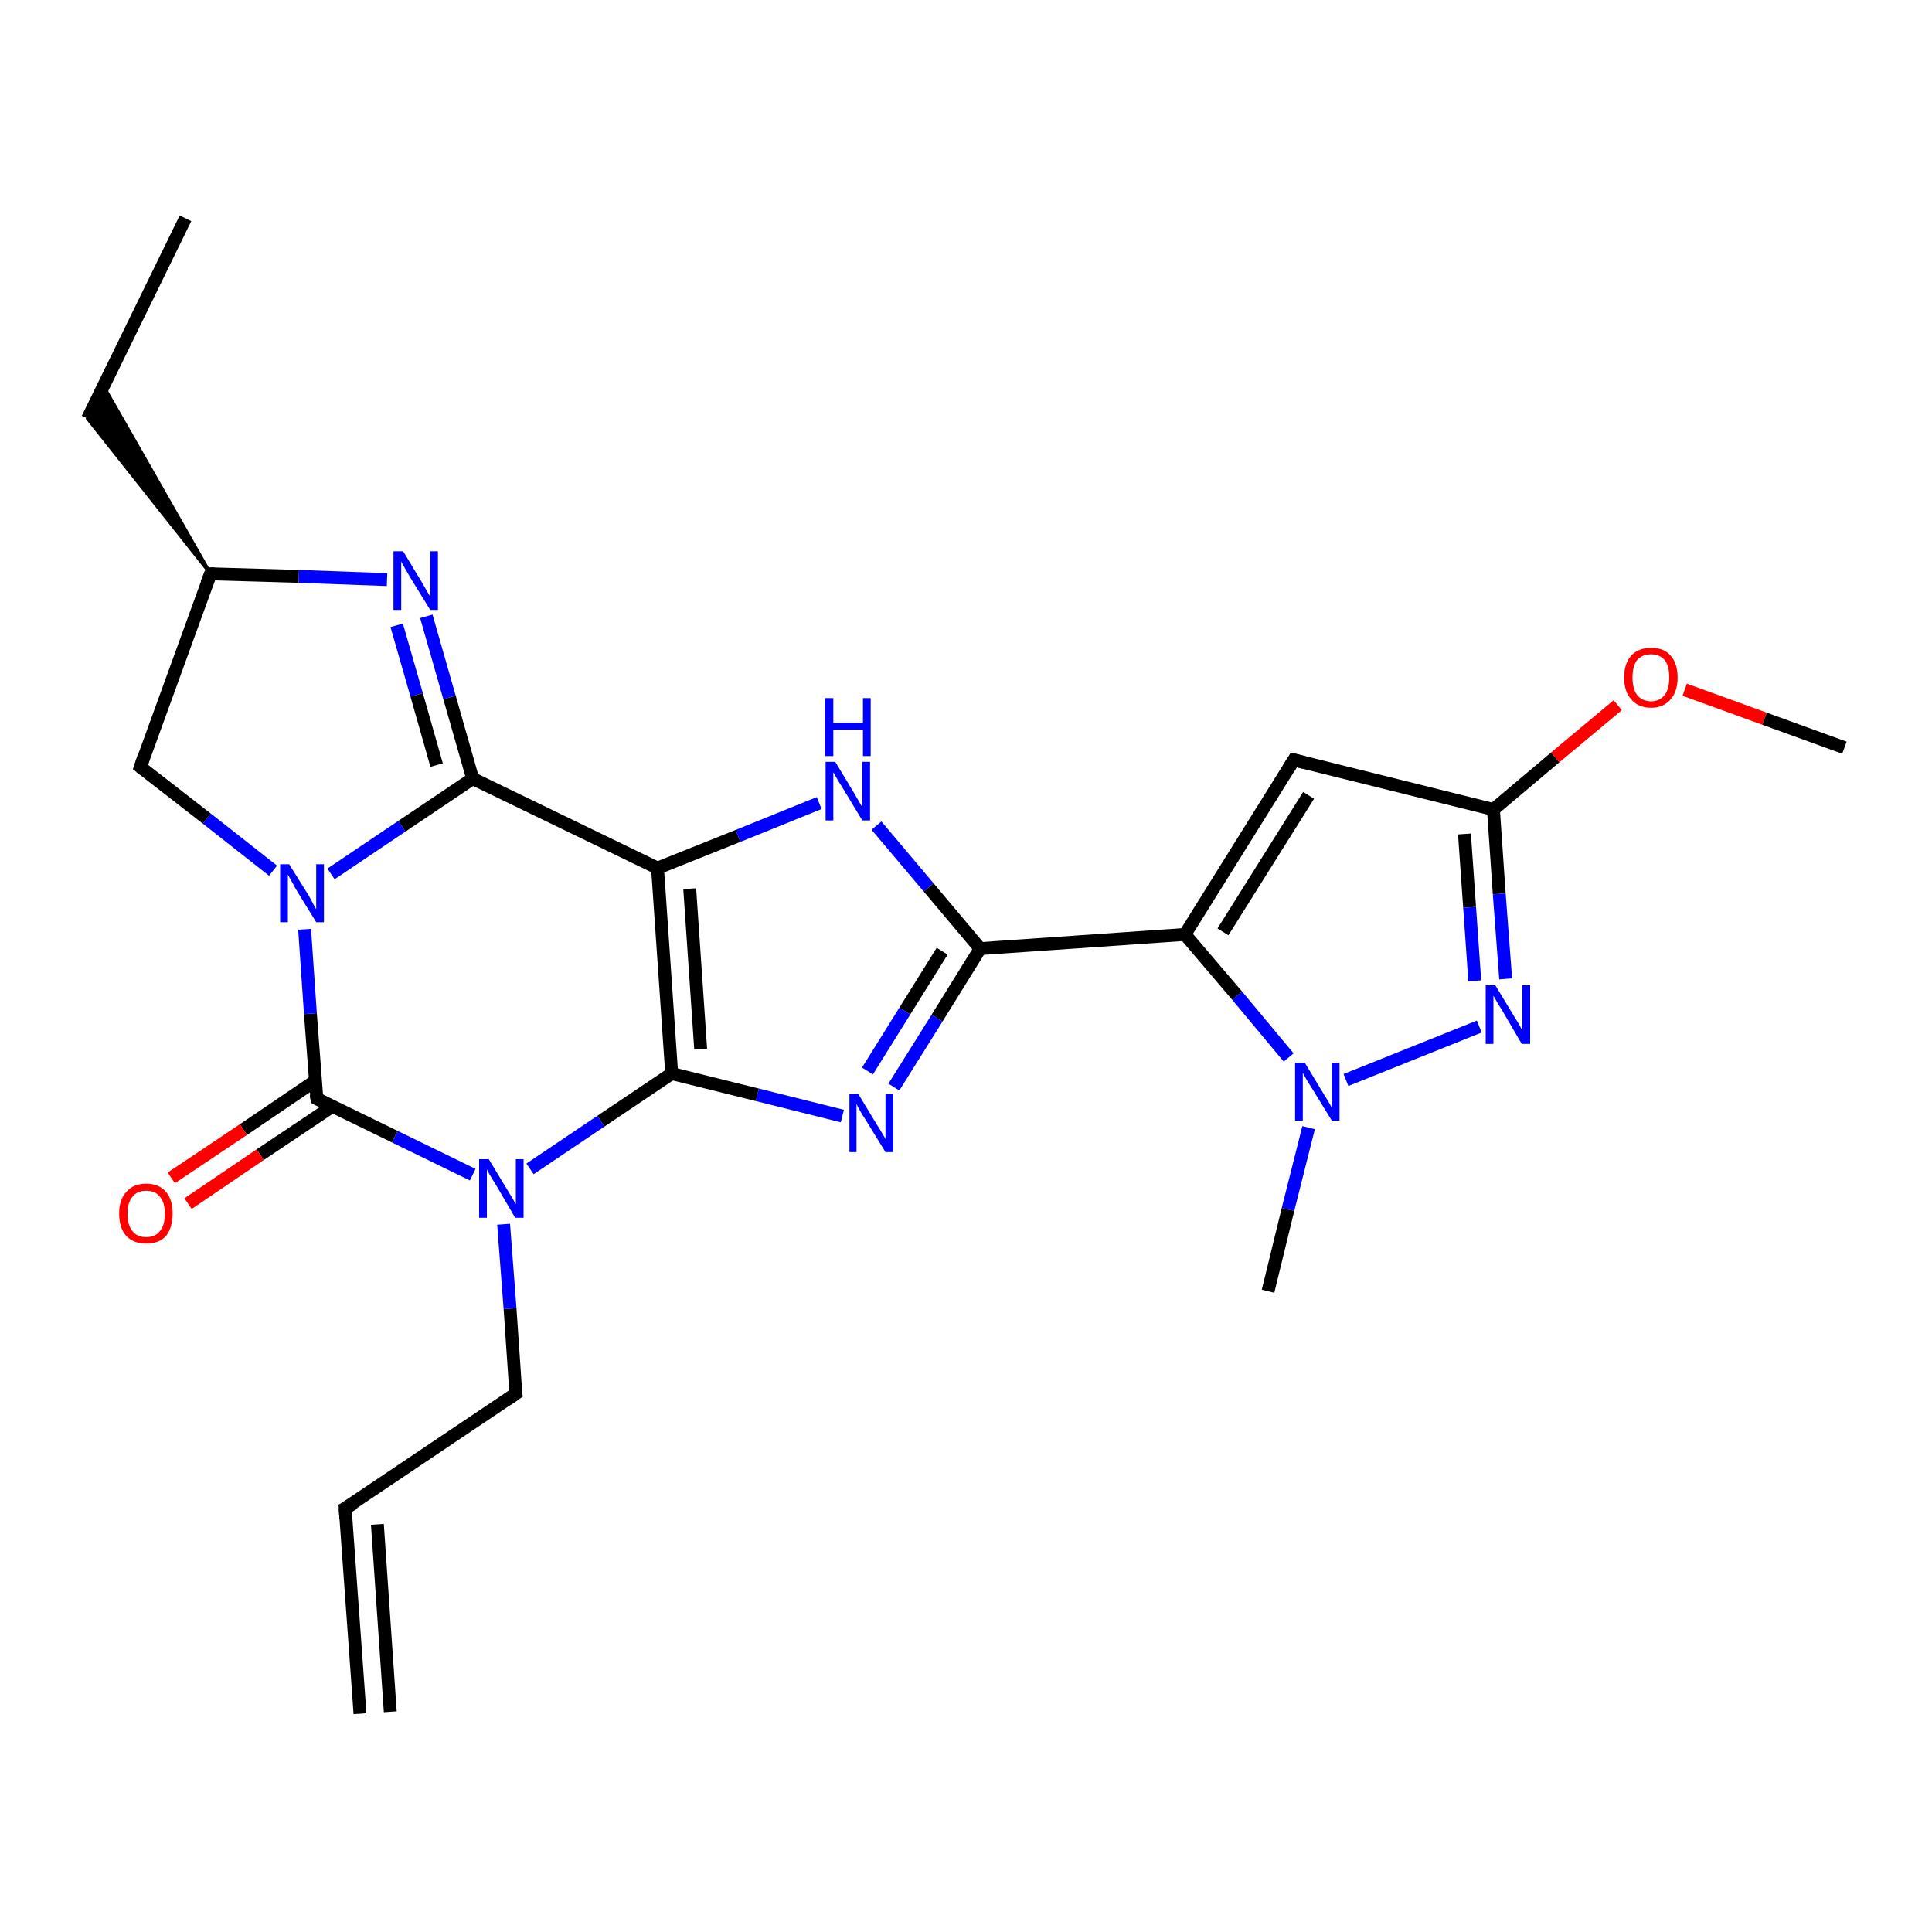 <?xml version='1.0' encoding='iso-8859-1'?>
<svg version='1.1' baseProfile='full'
              xmlns='http://www.w3.org/2000/svg'
                      xmlns:rdkit='http://www.rdkit.org/xml'
                      xmlns:xlink='http://www.w3.org/1999/xlink'
                  xml:space='preserve'
width='300px' height='300px' viewBox='0 0 300 300'>
<!-- END OF HEADER -->
<rect style='opacity:1.0;fill:#FFFFFF;stroke:none' width='300.0' height='300.0' x='0.0' y='0.0'> </rect>
<path class='bond-0 atom-0 atom-1' d='M 55.9,266.1 L 53.6,234.2' style='fill:none;fill-rule:evenodd;stroke:#000000;stroke-width:2.0px;stroke-linecap:butt;stroke-linejoin:miter;stroke-opacity:1' />
<path class='bond-0 atom-0 atom-1' d='M 60.6,265.8 L 58.6,236.7' style='fill:none;fill-rule:evenodd;stroke:#000000;stroke-width:2.0px;stroke-linecap:butt;stroke-linejoin:miter;stroke-opacity:1' />
<path class='bond-1 atom-1 atom-2' d='M 53.6,234.2 L 80.1,216.4' style='fill:none;fill-rule:evenodd;stroke:#000000;stroke-width:2.0px;stroke-linecap:butt;stroke-linejoin:miter;stroke-opacity:1' />
<path class='bond-2 atom-2 atom-3' d='M 80.1,216.4 L 79.2,203.2' style='fill:none;fill-rule:evenodd;stroke:#000000;stroke-width:2.0px;stroke-linecap:butt;stroke-linejoin:miter;stroke-opacity:1' />
<path class='bond-2 atom-2 atom-3' d='M 79.2,203.2 L 78.2,190.1' style='fill:none;fill-rule:evenodd;stroke:#0000FF;stroke-width:2.0px;stroke-linecap:butt;stroke-linejoin:miter;stroke-opacity:1' />
<path class='bond-3 atom-3 atom-4' d='M 73.4,182.4 L 61.3,176.5' style='fill:none;fill-rule:evenodd;stroke:#0000FF;stroke-width:2.0px;stroke-linecap:butt;stroke-linejoin:miter;stroke-opacity:1' />
<path class='bond-3 atom-3 atom-4' d='M 61.3,176.5 L 49.2,170.6' style='fill:none;fill-rule:evenodd;stroke:#000000;stroke-width:2.0px;stroke-linecap:butt;stroke-linejoin:miter;stroke-opacity:1' />
<path class='bond-4 atom-4 atom-5' d='M 49.0,167.8 L 37.8,175.4' style='fill:none;fill-rule:evenodd;stroke:#000000;stroke-width:2.0px;stroke-linecap:butt;stroke-linejoin:miter;stroke-opacity:1' />
<path class='bond-4 atom-4 atom-5' d='M 37.8,175.4 L 26.6,182.9' style='fill:none;fill-rule:evenodd;stroke:#FF0000;stroke-width:2.0px;stroke-linecap:butt;stroke-linejoin:miter;stroke-opacity:1' />
<path class='bond-4 atom-4 atom-5' d='M 51.6,171.8 L 40.4,179.3' style='fill:none;fill-rule:evenodd;stroke:#000000;stroke-width:2.0px;stroke-linecap:butt;stroke-linejoin:miter;stroke-opacity:1' />
<path class='bond-4 atom-4 atom-5' d='M 40.4,179.3 L 29.2,186.9' style='fill:none;fill-rule:evenodd;stroke:#FF0000;stroke-width:2.0px;stroke-linecap:butt;stroke-linejoin:miter;stroke-opacity:1' />
<path class='bond-5 atom-4 atom-6' d='M 49.2,170.6 L 48.2,157.4' style='fill:none;fill-rule:evenodd;stroke:#000000;stroke-width:2.0px;stroke-linecap:butt;stroke-linejoin:miter;stroke-opacity:1' />
<path class='bond-5 atom-4 atom-6' d='M 48.2,157.4 L 47.3,144.3' style='fill:none;fill-rule:evenodd;stroke:#0000FF;stroke-width:2.0px;stroke-linecap:butt;stroke-linejoin:miter;stroke-opacity:1' />
<path class='bond-6 atom-6 atom-7' d='M 42.4,135.2 L 32.1,127.1' style='fill:none;fill-rule:evenodd;stroke:#0000FF;stroke-width:2.0px;stroke-linecap:butt;stroke-linejoin:miter;stroke-opacity:1' />
<path class='bond-6 atom-6 atom-7' d='M 32.1,127.1 L 21.8,119.1' style='fill:none;fill-rule:evenodd;stroke:#000000;stroke-width:2.0px;stroke-linecap:butt;stroke-linejoin:miter;stroke-opacity:1' />
<path class='bond-7 atom-7 atom-8' d='M 21.8,119.1 L 32.7,89.1' style='fill:none;fill-rule:evenodd;stroke:#000000;stroke-width:2.0px;stroke-linecap:butt;stroke-linejoin:miter;stroke-opacity:1' />
<path class='bond-8 atom-8 atom-9' d='M 32.7,89.1 L 13.6,65.0 L 16.1,60.0 Z' style='fill:#000000;fill-rule:evenodd;fill-opacity:1;stroke:#000000;stroke-width:0.5px;stroke-linecap:butt;stroke-linejoin:miter;stroke-opacity:1;' />
<path class='bond-9 atom-9 atom-10' d='M 13.6,65.0 L 28.8,33.9' style='fill:none;fill-rule:evenodd;stroke:#000000;stroke-width:2.0px;stroke-linecap:butt;stroke-linejoin:miter;stroke-opacity:1' />
<path class='bond-10 atom-8 atom-11' d='M 32.7,89.1 L 46.4,89.5' style='fill:none;fill-rule:evenodd;stroke:#000000;stroke-width:2.0px;stroke-linecap:butt;stroke-linejoin:miter;stroke-opacity:1' />
<path class='bond-10 atom-8 atom-11' d='M 46.4,89.5 L 60.1,90.0' style='fill:none;fill-rule:evenodd;stroke:#0000FF;stroke-width:2.0px;stroke-linecap:butt;stroke-linejoin:miter;stroke-opacity:1' />
<path class='bond-11 atom-11 atom-12' d='M 66.2,95.7 L 69.8,108.3' style='fill:none;fill-rule:evenodd;stroke:#0000FF;stroke-width:2.0px;stroke-linecap:butt;stroke-linejoin:miter;stroke-opacity:1' />
<path class='bond-11 atom-11 atom-12' d='M 69.8,108.3 L 73.4,120.9' style='fill:none;fill-rule:evenodd;stroke:#000000;stroke-width:2.0px;stroke-linecap:butt;stroke-linejoin:miter;stroke-opacity:1' />
<path class='bond-11 atom-11 atom-12' d='M 61.6,97.1 L 64.7,107.9' style='fill:none;fill-rule:evenodd;stroke:#0000FF;stroke-width:2.0px;stroke-linecap:butt;stroke-linejoin:miter;stroke-opacity:1' />
<path class='bond-11 atom-11 atom-12' d='M 64.7,107.9 L 67.8,118.8' style='fill:none;fill-rule:evenodd;stroke:#000000;stroke-width:2.0px;stroke-linecap:butt;stroke-linejoin:miter;stroke-opacity:1' />
<path class='bond-12 atom-12 atom-13' d='M 73.4,120.9 L 102.1,134.8' style='fill:none;fill-rule:evenodd;stroke:#000000;stroke-width:2.0px;stroke-linecap:butt;stroke-linejoin:miter;stroke-opacity:1' />
<path class='bond-13 atom-13 atom-14' d='M 102.1,134.8 L 114.6,129.8' style='fill:none;fill-rule:evenodd;stroke:#000000;stroke-width:2.0px;stroke-linecap:butt;stroke-linejoin:miter;stroke-opacity:1' />
<path class='bond-13 atom-13 atom-14' d='M 114.6,129.8 L 127.2,124.7' style='fill:none;fill-rule:evenodd;stroke:#0000FF;stroke-width:2.0px;stroke-linecap:butt;stroke-linejoin:miter;stroke-opacity:1' />
<path class='bond-14 atom-14 atom-15' d='M 136.1,128.2 L 144.2,137.8' style='fill:none;fill-rule:evenodd;stroke:#0000FF;stroke-width:2.0px;stroke-linecap:butt;stroke-linejoin:miter;stroke-opacity:1' />
<path class='bond-14 atom-14 atom-15' d='M 144.2,137.8 L 152.2,147.3' style='fill:none;fill-rule:evenodd;stroke:#000000;stroke-width:2.0px;stroke-linecap:butt;stroke-linejoin:miter;stroke-opacity:1' />
<path class='bond-15 atom-15 atom-16' d='M 152.2,147.3 L 184.0,145.1' style='fill:none;fill-rule:evenodd;stroke:#000000;stroke-width:2.0px;stroke-linecap:butt;stroke-linejoin:miter;stroke-opacity:1' />
<path class='bond-16 atom-16 atom-17' d='M 184.0,145.1 L 200.9,118.0' style='fill:none;fill-rule:evenodd;stroke:#000000;stroke-width:2.0px;stroke-linecap:butt;stroke-linejoin:miter;stroke-opacity:1' />
<path class='bond-16 atom-16 atom-17' d='M 189.9,144.7 L 203.2,123.5' style='fill:none;fill-rule:evenodd;stroke:#000000;stroke-width:2.0px;stroke-linecap:butt;stroke-linejoin:miter;stroke-opacity:1' />
<path class='bond-17 atom-17 atom-18' d='M 200.9,118.0 L 231.9,125.7' style='fill:none;fill-rule:evenodd;stroke:#000000;stroke-width:2.0px;stroke-linecap:butt;stroke-linejoin:miter;stroke-opacity:1' />
<path class='bond-18 atom-18 atom-19' d='M 231.9,125.7 L 241.5,117.6' style='fill:none;fill-rule:evenodd;stroke:#000000;stroke-width:2.0px;stroke-linecap:butt;stroke-linejoin:miter;stroke-opacity:1' />
<path class='bond-18 atom-18 atom-19' d='M 241.5,117.6 L 251.2,109.5' style='fill:none;fill-rule:evenodd;stroke:#FF0000;stroke-width:2.0px;stroke-linecap:butt;stroke-linejoin:miter;stroke-opacity:1' />
<path class='bond-19 atom-19 atom-20' d='M 261.6,107.1 L 274.0,111.6' style='fill:none;fill-rule:evenodd;stroke:#FF0000;stroke-width:2.0px;stroke-linecap:butt;stroke-linejoin:miter;stroke-opacity:1' />
<path class='bond-19 atom-19 atom-20' d='M 274.0,111.6 L 286.4,116.1' style='fill:none;fill-rule:evenodd;stroke:#000000;stroke-width:2.0px;stroke-linecap:butt;stroke-linejoin:miter;stroke-opacity:1' />
<path class='bond-20 atom-18 atom-21' d='M 231.9,125.7 L 232.8,138.8' style='fill:none;fill-rule:evenodd;stroke:#000000;stroke-width:2.0px;stroke-linecap:butt;stroke-linejoin:miter;stroke-opacity:1' />
<path class='bond-20 atom-18 atom-21' d='M 232.8,138.8 L 233.8,152.0' style='fill:none;fill-rule:evenodd;stroke:#0000FF;stroke-width:2.0px;stroke-linecap:butt;stroke-linejoin:miter;stroke-opacity:1' />
<path class='bond-20 atom-18 atom-21' d='M 227.4,129.5 L 228.2,140.9' style='fill:none;fill-rule:evenodd;stroke:#000000;stroke-width:2.0px;stroke-linecap:butt;stroke-linejoin:miter;stroke-opacity:1' />
<path class='bond-20 atom-18 atom-21' d='M 228.2,140.9 L 229.0,152.3' style='fill:none;fill-rule:evenodd;stroke:#0000FF;stroke-width:2.0px;stroke-linecap:butt;stroke-linejoin:miter;stroke-opacity:1' />
<path class='bond-21 atom-21 atom-22' d='M 229.7,159.4 L 209.0,167.7' style='fill:none;fill-rule:evenodd;stroke:#0000FF;stroke-width:2.0px;stroke-linecap:butt;stroke-linejoin:miter;stroke-opacity:1' />
<path class='bond-22 atom-22 atom-23' d='M 203.2,175.1 L 200.0,187.8' style='fill:none;fill-rule:evenodd;stroke:#0000FF;stroke-width:2.0px;stroke-linecap:butt;stroke-linejoin:miter;stroke-opacity:1' />
<path class='bond-22 atom-22 atom-23' d='M 200.0,187.8 L 196.9,200.5' style='fill:none;fill-rule:evenodd;stroke:#000000;stroke-width:2.0px;stroke-linecap:butt;stroke-linejoin:miter;stroke-opacity:1' />
<path class='bond-23 atom-15 atom-24' d='M 152.2,147.3 L 145.5,158.1' style='fill:none;fill-rule:evenodd;stroke:#000000;stroke-width:2.0px;stroke-linecap:butt;stroke-linejoin:miter;stroke-opacity:1' />
<path class='bond-23 atom-15 atom-24' d='M 145.5,158.1 L 138.8,168.8' style='fill:none;fill-rule:evenodd;stroke:#0000FF;stroke-width:2.0px;stroke-linecap:butt;stroke-linejoin:miter;stroke-opacity:1' />
<path class='bond-23 atom-15 atom-24' d='M 146.3,147.7 L 140.5,157.0' style='fill:none;fill-rule:evenodd;stroke:#000000;stroke-width:2.0px;stroke-linecap:butt;stroke-linejoin:miter;stroke-opacity:1' />
<path class='bond-23 atom-15 atom-24' d='M 140.5,157.0 L 134.7,166.3' style='fill:none;fill-rule:evenodd;stroke:#0000FF;stroke-width:2.0px;stroke-linecap:butt;stroke-linejoin:miter;stroke-opacity:1' />
<path class='bond-24 atom-24 atom-25' d='M 130.8,173.3 L 117.6,170.0' style='fill:none;fill-rule:evenodd;stroke:#0000FF;stroke-width:2.0px;stroke-linecap:butt;stroke-linejoin:miter;stroke-opacity:1' />
<path class='bond-24 atom-24 atom-25' d='M 117.6,170.0 L 104.3,166.7' style='fill:none;fill-rule:evenodd;stroke:#000000;stroke-width:2.0px;stroke-linecap:butt;stroke-linejoin:miter;stroke-opacity:1' />
<path class='bond-25 atom-25 atom-3' d='M 104.3,166.7 L 93.3,174.1' style='fill:none;fill-rule:evenodd;stroke:#000000;stroke-width:2.0px;stroke-linecap:butt;stroke-linejoin:miter;stroke-opacity:1' />
<path class='bond-25 atom-25 atom-3' d='M 93.3,174.1 L 82.3,181.5' style='fill:none;fill-rule:evenodd;stroke:#0000FF;stroke-width:2.0px;stroke-linecap:butt;stroke-linejoin:miter;stroke-opacity:1' />
<path class='bond-26 atom-12 atom-6' d='M 73.4,120.9 L 62.4,128.3' style='fill:none;fill-rule:evenodd;stroke:#000000;stroke-width:2.0px;stroke-linecap:butt;stroke-linejoin:miter;stroke-opacity:1' />
<path class='bond-26 atom-12 atom-6' d='M 62.4,128.3 L 51.4,135.7' style='fill:none;fill-rule:evenodd;stroke:#0000FF;stroke-width:2.0px;stroke-linecap:butt;stroke-linejoin:miter;stroke-opacity:1' />
<path class='bond-27 atom-25 atom-13' d='M 104.3,166.7 L 102.1,134.8' style='fill:none;fill-rule:evenodd;stroke:#000000;stroke-width:2.0px;stroke-linecap:butt;stroke-linejoin:miter;stroke-opacity:1' />
<path class='bond-27 atom-25 atom-13' d='M 108.8,162.9 L 107.1,138.0' style='fill:none;fill-rule:evenodd;stroke:#000000;stroke-width:2.0px;stroke-linecap:butt;stroke-linejoin:miter;stroke-opacity:1' />
<path class='bond-28 atom-22 atom-16' d='M 200.1,164.2 L 192.1,154.6' style='fill:none;fill-rule:evenodd;stroke:#0000FF;stroke-width:2.0px;stroke-linecap:butt;stroke-linejoin:miter;stroke-opacity:1' />
<path class='bond-28 atom-22 atom-16' d='M 192.1,154.6 L 184.0,145.1' style='fill:none;fill-rule:evenodd;stroke:#000000;stroke-width:2.0px;stroke-linecap:butt;stroke-linejoin:miter;stroke-opacity:1' />
<path d='M 53.7,235.8 L 53.6,234.2 L 55.0,233.4' style='fill:none;stroke:#000000;stroke-width:2.0px;stroke-linecap:butt;stroke-linejoin:miter;stroke-opacity:1;' />
<path d='M 78.8,217.3 L 80.1,216.4 L 80.0,215.7' style='fill:none;stroke:#000000;stroke-width:2.0px;stroke-linecap:butt;stroke-linejoin:miter;stroke-opacity:1;' />
<path d='M 49.8,170.9 L 49.2,170.6 L 49.1,169.9' style='fill:none;stroke:#000000;stroke-width:2.0px;stroke-linecap:butt;stroke-linejoin:miter;stroke-opacity:1;' />
<path d='M 22.3,119.5 L 21.8,119.1 L 22.3,117.6' style='fill:none;stroke:#000000;stroke-width:2.0px;stroke-linecap:butt;stroke-linejoin:miter;stroke-opacity:1;' />
<path d='M 32.1,90.6 L 32.7,89.1 L 33.3,89.1' style='fill:none;stroke:#000000;stroke-width:2.0px;stroke-linecap:butt;stroke-linejoin:miter;stroke-opacity:1;' />
<path d='M 200.1,119.3 L 200.9,118.0 L 202.5,118.4' style='fill:none;stroke:#000000;stroke-width:2.0px;stroke-linecap:butt;stroke-linejoin:miter;stroke-opacity:1;' />
<path class='atom-3' d='M 75.9 180.0
L 78.8 184.8
Q 79.1 185.3, 79.6 186.1
Q 80.1 187.0, 80.1 187.0
L 80.1 180.0
L 81.3 180.0
L 81.3 189.1
L 80.0 189.1
L 76.9 183.8
Q 76.5 183.2, 76.1 182.5
Q 75.7 181.8, 75.6 181.6
L 75.6 189.1
L 74.4 189.1
L 74.4 180.0
L 75.9 180.0
' fill='#0000FF'/>
<path class='atom-5' d='M 18.5 188.4
Q 18.5 186.3, 19.6 185.1
Q 20.7 183.8, 22.7 183.8
Q 24.7 183.8, 25.8 185.1
Q 26.8 186.3, 26.8 188.4
Q 26.8 190.6, 25.8 191.9
Q 24.7 193.1, 22.7 193.1
Q 20.7 193.1, 19.6 191.9
Q 18.5 190.7, 18.5 188.4
M 22.7 192.1
Q 24.1 192.1, 24.8 191.2
Q 25.6 190.3, 25.6 188.4
Q 25.6 186.7, 24.8 185.8
Q 24.1 184.9, 22.7 184.9
Q 21.3 184.9, 20.6 185.8
Q 19.8 186.7, 19.8 188.4
Q 19.8 190.3, 20.6 191.2
Q 21.3 192.1, 22.7 192.1
' fill='#FF0000'/>
<path class='atom-6' d='M 44.9 134.2
L 47.9 139.0
Q 48.2 139.5, 48.6 140.3
Q 49.1 141.2, 49.1 141.2
L 49.1 134.2
L 50.3 134.2
L 50.3 143.2
L 49.1 143.2
L 45.9 138.0
Q 45.6 137.4, 45.2 136.7
Q 44.8 136.0, 44.7 135.8
L 44.7 143.2
L 43.5 143.2
L 43.5 134.2
L 44.9 134.2
' fill='#0000FF'/>
<path class='atom-11' d='M 62.6 85.6
L 65.5 90.4
Q 65.8 90.9, 66.3 91.8
Q 66.8 92.6, 66.8 92.7
L 66.8 85.6
L 68.0 85.6
L 68.0 94.7
L 66.8 94.7
L 63.6 89.5
Q 63.2 88.8, 62.8 88.1
Q 62.4 87.4, 62.3 87.2
L 62.3 94.7
L 61.1 94.7
L 61.1 85.6
L 62.6 85.6
' fill='#0000FF'/>
<path class='atom-14' d='M 129.7 118.3
L 132.6 123.1
Q 132.9 123.6, 133.4 124.5
Q 133.9 125.3, 133.9 125.4
L 133.9 118.3
L 135.1 118.3
L 135.1 127.4
L 133.9 127.4
L 130.7 122.1
Q 130.3 121.5, 129.9 120.8
Q 129.5 120.1, 129.4 119.9
L 129.4 127.4
L 128.2 127.4
L 128.2 118.3
L 129.7 118.3
' fill='#0000FF'/>
<path class='atom-14' d='M 128.1 108.4
L 129.4 108.4
L 129.4 112.2
L 134.0 112.2
L 134.0 108.4
L 135.2 108.4
L 135.2 117.4
L 134.0 117.4
L 134.0 113.3
L 129.4 113.3
L 129.4 117.4
L 128.1 117.4
L 128.1 108.4
' fill='#0000FF'/>
<path class='atom-19' d='M 252.2 105.2
Q 252.2 103.0, 253.3 101.8
Q 254.4 100.6, 256.4 100.6
Q 258.4 100.6, 259.4 101.8
Q 260.5 103.0, 260.5 105.2
Q 260.5 107.4, 259.4 108.6
Q 258.3 109.9, 256.4 109.9
Q 254.4 109.9, 253.3 108.6
Q 252.2 107.4, 252.2 105.2
M 256.4 108.9
Q 257.7 108.9, 258.5 107.9
Q 259.2 107.0, 259.2 105.2
Q 259.2 103.4, 258.5 102.5
Q 257.7 101.6, 256.4 101.6
Q 255.0 101.6, 254.2 102.5
Q 253.5 103.4, 253.5 105.2
Q 253.5 107.0, 254.2 107.9
Q 255.0 108.9, 256.4 108.9
' fill='#FF0000'/>
<path class='atom-21' d='M 232.2 153.0
L 235.1 157.8
Q 235.4 158.3, 235.9 159.1
Q 236.4 160.0, 236.4 160.1
L 236.4 153.0
L 237.6 153.0
L 237.6 162.1
L 236.3 162.1
L 233.2 156.8
Q 232.8 156.2, 232.4 155.5
Q 232.0 154.8, 231.9 154.6
L 231.9 162.1
L 230.7 162.1
L 230.7 153.0
L 232.2 153.0
' fill='#0000FF'/>
<path class='atom-22' d='M 202.6 165.0
L 205.5 169.8
Q 205.8 170.3, 206.3 171.1
Q 206.8 172.0, 206.8 172.0
L 206.8 165.0
L 208.0 165.0
L 208.0 174.0
L 206.8 174.0
L 203.6 168.8
Q 203.2 168.2, 202.8 167.5
Q 202.4 166.8, 202.3 166.6
L 202.3 174.0
L 201.1 174.0
L 201.1 165.0
L 202.6 165.0
' fill='#0000FF'/>
<path class='atom-24' d='M 133.3 169.9
L 136.2 174.7
Q 136.5 175.1, 137.0 176.0
Q 137.5 176.8, 137.5 176.9
L 137.5 169.9
L 138.7 169.9
L 138.7 178.9
L 137.5 178.9
L 134.3 173.7
Q 133.9 173.1, 133.5 172.4
Q 133.1 171.7, 133.0 171.4
L 133.0 178.9
L 131.9 178.9
L 131.9 169.9
L 133.3 169.9
' fill='#0000FF'/>
</svg>
